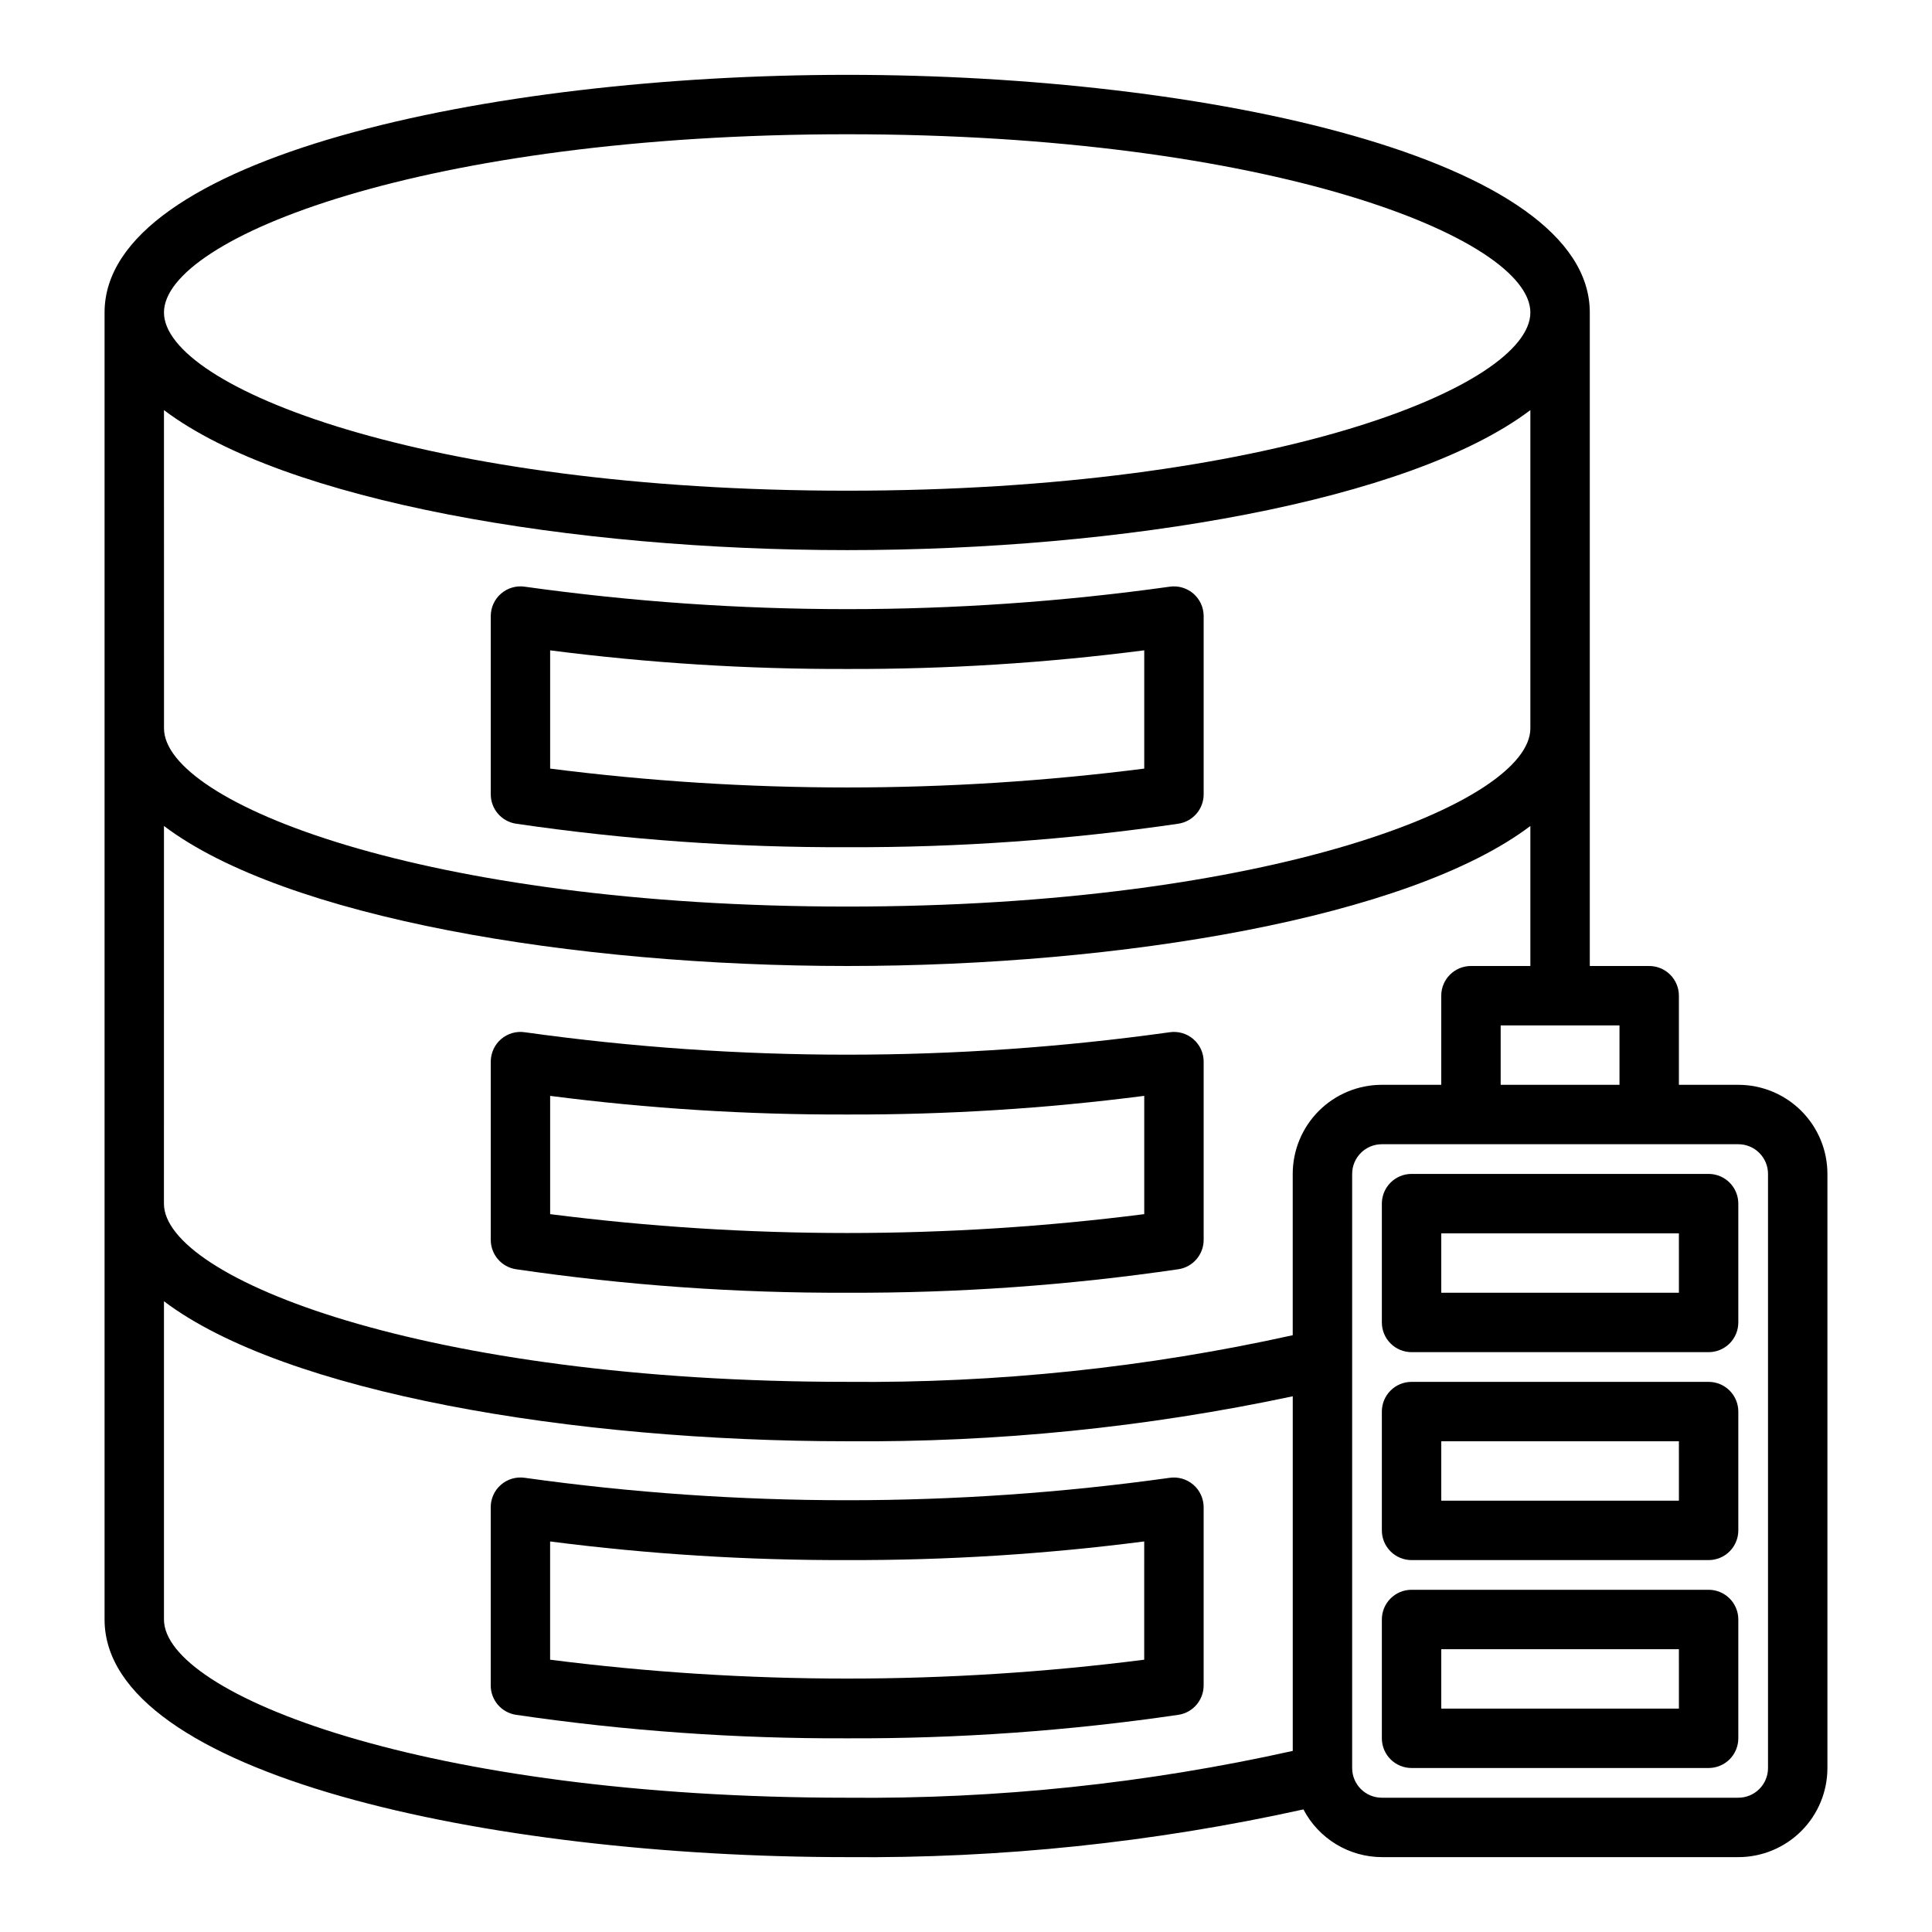 <?xml version="1.0" encoding="UTF-8"?>
<!-- Uploaded to: ICON Repo, www.iconrepo.com, Generator: ICON Repo Mixer Tools -->
<svg fill="#000000" width="800px" height="800px" version="1.1" viewBox="144 144 512 512" xmlns="http://www.w3.org/2000/svg">
 <g>
  <path d="m604.67 431.49h-15.746v-23.617c0-2.09-0.828-4.09-2.305-5.566-1.477-1.477-3.477-2.305-5.566-2.305h-15.742v-173.19c0-40.934-101.4-62.977-196.8-62.977-95.402 0-196.8 22.043-196.8 62.977v346.37c0 40.934 101.4 62.977 196.8 62.977 40.652 0.371 81.215-3.871 120.91-12.645 1.984 3.801 4.969 6.984 8.633 9.215 3.66 2.227 7.863 3.414 12.148 3.43h94.465c6.262 0 12.27-2.488 16.699-6.918 4.43-4.43 6.918-10.438 6.918-16.699v-157.44c0-6.262-2.488-12.27-6.918-16.699-4.43-4.426-10.438-6.914-16.699-6.914zm-31.488 0h-31.488v-15.746h31.488zm-204.67-251.91c112.18 0 181.05 27.551 181.05 47.23s-68.879 47.23-181.05 47.23c-112.18 0.004-181.06-27.508-181.06-47.23 0-19.719 68.883-47.23 181.06-47.23zm-181.06 73.105c32.086 24.246 108.29 37.102 181.06 37.102s148.97-12.855 181.05-37.102v84.336c0 19.68-68.879 47.23-181.05 47.23s-181.05-27.551-181.05-47.23zm0 110.21c32.086 24.25 108.29 37.105 181.06 37.105s148.97-12.855 181.05-37.102v37.102h-15.742c-4.348 0-7.875 3.523-7.875 7.871v23.617h-15.742c-6.262 0-12.27 2.488-16.699 6.914-4.43 4.43-6.918 10.438-6.918 16.699v42.746c-38.762 8.59-78.379 12.738-118.08 12.359-112.18 0-181.06-27.512-181.06-47.23zm0 210.29v-84.332c32.086 24.246 108.29 37.098 181.06 37.098 39.676 0.324 79.266-3.676 118.08-11.918v93.977c-38.758 8.633-78.375 12.797-118.08 12.406-112.18 0-181.06-27.512-181.06-47.23zm425.09 39.359c0 2.09-0.828 4.09-2.305 5.566-1.477 1.477-3.481 2.305-5.566 2.305h-94.465c-4.348 0-7.871-3.523-7.871-7.871v-157.44c0-4.348 3.523-7.871 7.871-7.871h94.465c2.086 0 4.09 0.828 5.566 2.305 1.477 1.477 2.305 3.481 2.305 5.566z"/>
  <path d="m280.75 362.29c29.059 4.262 58.395 6.34 87.766 6.227 29.367 0.113 58.707-1.965 87.766-6.227 3.852-0.582 6.699-3.891 6.699-7.785v-47.234c0-2.293-1-4.473-2.738-5.969-1.738-1.492-4.043-2.156-6.309-1.816-56.664 7.922-114.16 7.922-170.82 0-2.269-0.348-4.578 0.316-6.316 1.812-1.742 1.496-2.742 3.676-2.742 5.973v47.234c0 3.894 2.848 7.203 6.699 7.785zm9.043-45.941c26.105 3.367 52.402 5.016 78.723 4.934 26.32 0.082 52.617-1.57 78.719-4.941v31.348-0.004c-52.27 6.668-105.17 6.668-157.44 0z"/>
  <path d="m280.75 480.36c29.059 4.262 58.395 6.344 87.766 6.227 29.367 0.117 58.707-1.965 87.766-6.227 3.852-0.578 6.699-3.891 6.699-7.785v-47.23c0-2.293-1-4.473-2.738-5.969s-4.043-2.16-6.309-1.816c-56.664 7.922-114.16 7.922-170.82 0-2.269-0.348-4.578 0.312-6.316 1.809-1.742 1.496-2.742 3.68-2.742 5.977v47.23c0 3.894 2.848 7.207 6.699 7.785zm9.043-45.941c26.105 3.371 52.402 5.019 78.723 4.938 26.32 0.078 52.617-1.574 78.719-4.945v31.348c-52.27 6.668-105.17 6.668-157.44 0z"/>
  <path d="m460.23 537.46c-1.734-1.492-4.031-2.156-6.297-1.82-56.664 7.918-114.16 7.918-170.82 0-2.269-0.348-4.578 0.312-6.324 1.809-1.742 1.496-2.746 3.68-2.742 5.977v47.234c0 3.894 2.848 7.203 6.699 7.785 29.059 4.262 58.395 6.344 87.766 6.227 29.367 0.117 58.707-1.965 87.766-6.227 3.852-0.582 6.699-3.891 6.699-7.785v-47.234c-0.004-2.293-1.004-4.473-2.742-5.965zm-13.004 46.379c-52.27 6.668-105.17 6.668-157.44 0v-31.336c26.105 3.367 52.402 5.016 78.723 4.934 26.32 0.082 52.617-1.57 78.719-4.941z"/>
  <path d="m596.8 565.31h-78.723c-4.348 0-7.871 3.523-7.871 7.871v31.488c0 2.086 0.828 4.09 2.305 5.566 1.477 1.477 3.481 2.305 5.566 2.305h78.723c2.086 0 4.09-0.828 5.566-2.305 1.473-1.477 2.305-3.481 2.305-5.566v-31.488c0-2.09-0.832-4.09-2.305-5.566-1.477-1.477-3.481-2.305-5.566-2.305zm-7.871 31.488h-62.98v-15.746h62.977z"/>
  <path d="m596.8 510.21h-78.723c-4.348 0-7.871 3.523-7.871 7.871v31.488c0 2.09 0.828 4.09 2.305 5.566 1.477 1.477 3.481 2.305 5.566 2.305h78.723c2.086 0 4.09-0.828 5.566-2.305 1.473-1.477 2.305-3.477 2.305-5.566v-31.488c0-2.086-0.832-4.09-2.305-5.566-1.477-1.477-3.481-2.305-5.566-2.305zm-7.871 31.488h-62.98v-15.746h62.977z"/>
  <path d="m596.8 455.1h-78.723c-4.348 0-7.871 3.527-7.871 7.875v31.488-0.004c0 2.09 0.828 4.094 2.305 5.566 1.477 1.477 3.481 2.309 5.566 2.309h78.723c2.086 0 4.09-0.832 5.566-2.309 1.473-1.473 2.305-3.477 2.305-5.566v-31.484c0-2.09-0.832-4.094-2.305-5.566-1.477-1.477-3.481-2.309-5.566-2.309zm-7.871 31.488h-62.98v-15.742h62.977z"/>
 </g>
</svg>